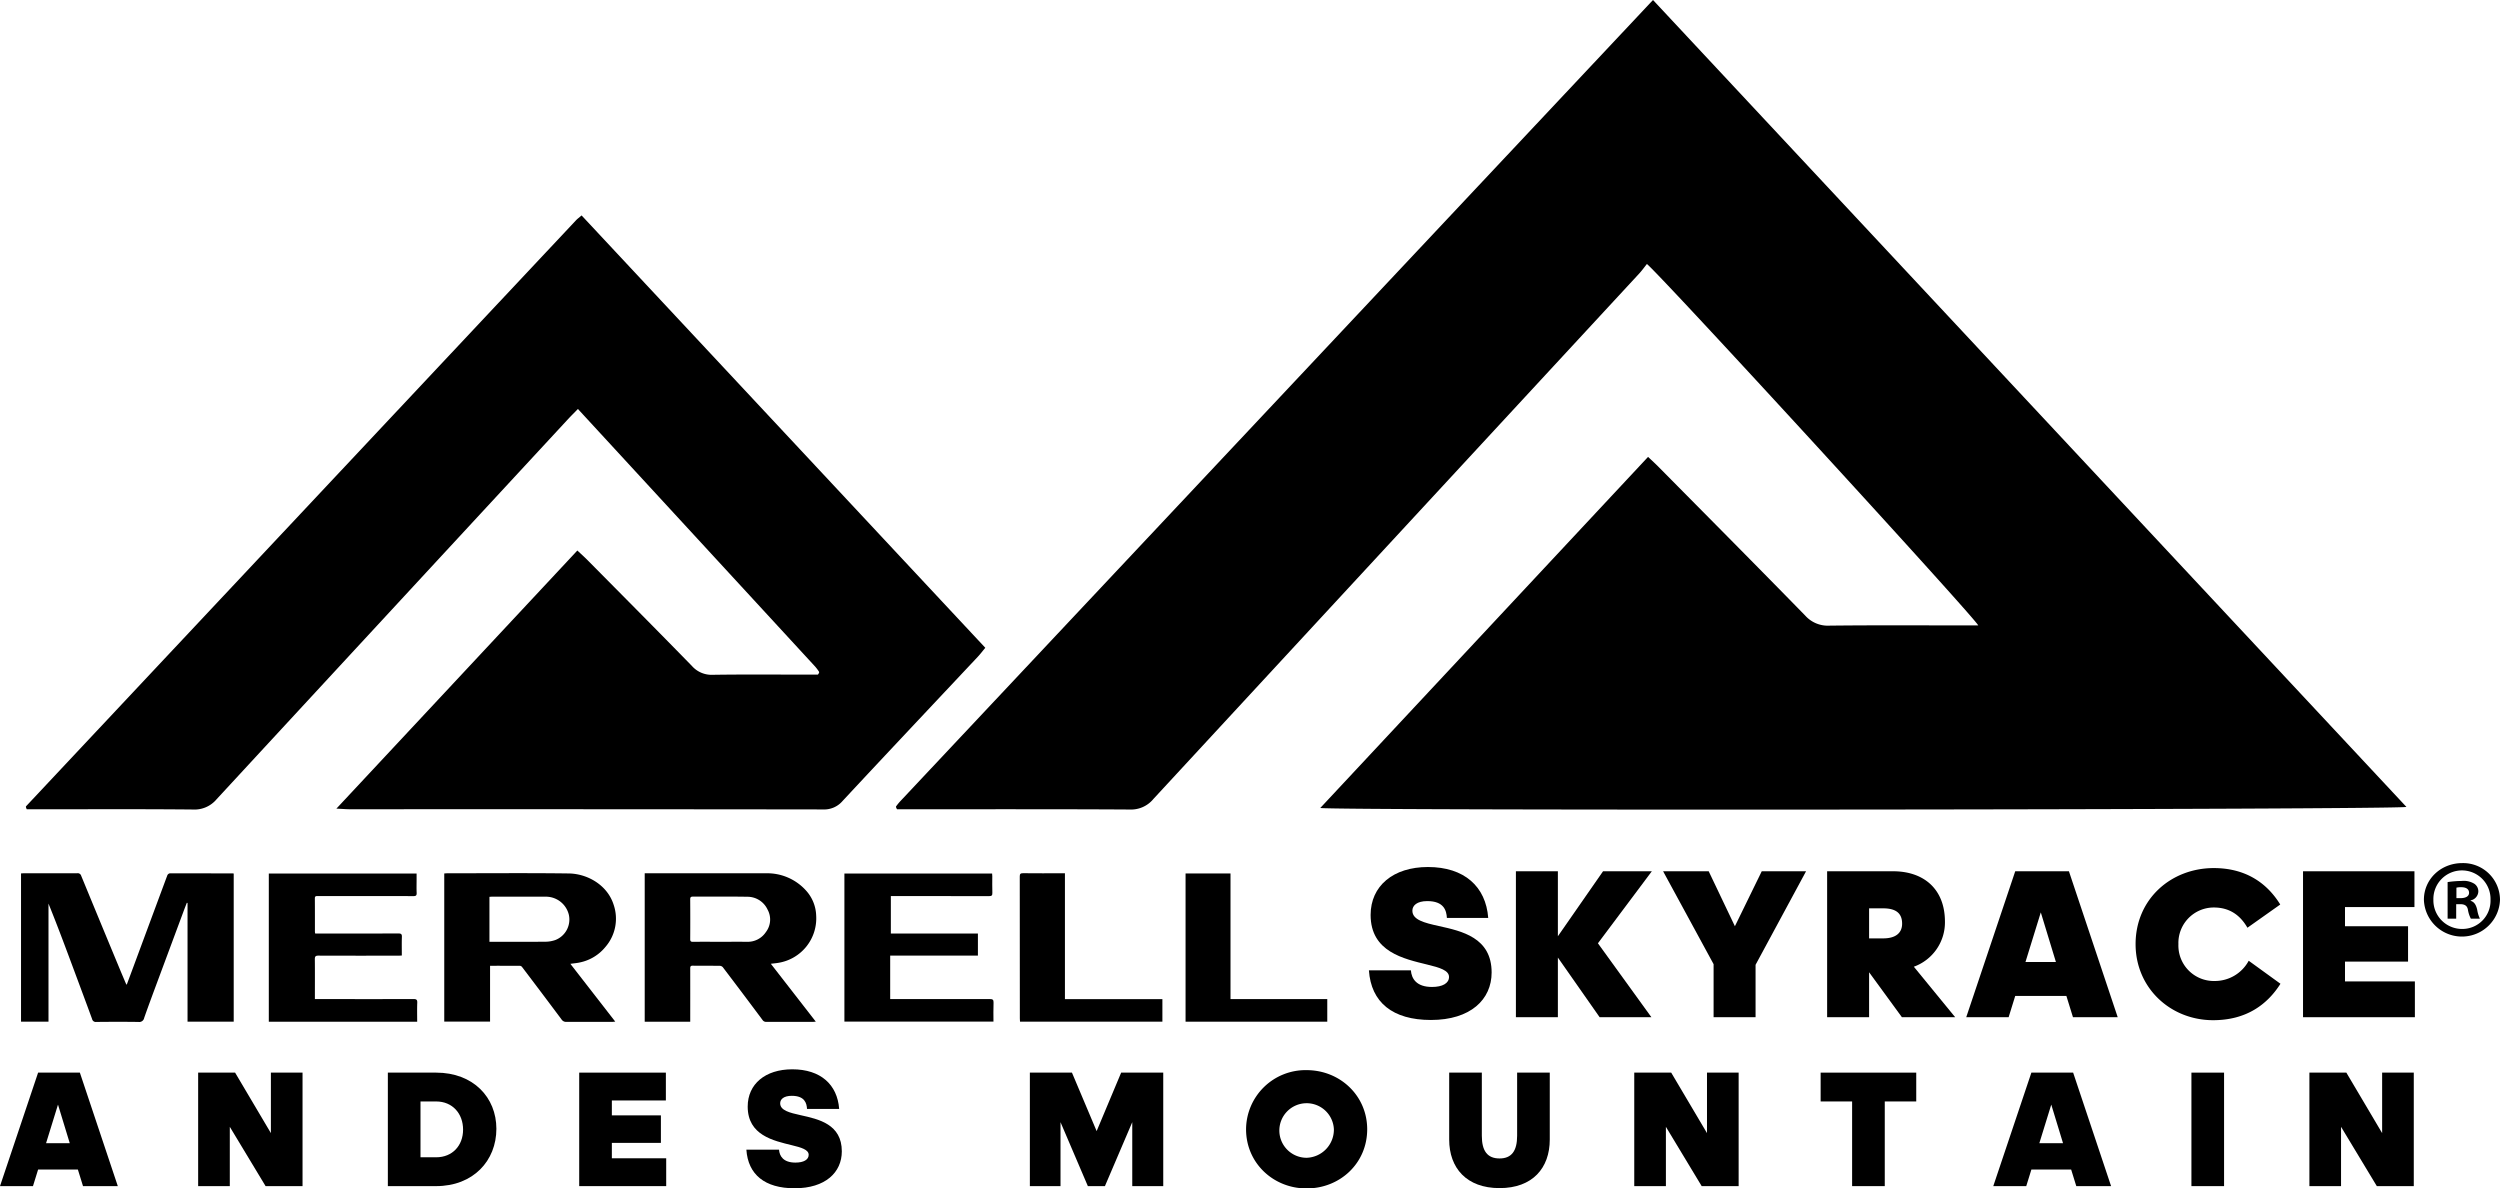 <?xml version="1.0" encoding="UTF-8"?>
<svg xmlns="http://www.w3.org/2000/svg" viewBox="0 0 714.612 339.711">
  <g>
    <g>
      <path d="M377.391,230.96c31.405-33.637,62.421-66.857,93.702-100.362,1.097,1.044,2.044,1.898,2.939,2.803,14.01,14.167,28.052,28.302,41.975,42.554a8.633,8.633,0,0,0,6.89,2.881c12.968-.15,25.938-.066,38.907-.066h3.669c-1.2-2.499-90.066-99.421-94.711-103.313-.716.892-1.409,1.872-2.216,2.745q-69.435,75.075-138.843,150.172a8.29,8.29,0,0,1-6.779,3.024c-21.014-.127-42.029-.068-63.044-.068h-3.465a3.72,3.72,0,0,1-.26-.508c-.029-.105-.065-.258-.013-.326a17.548,17.548,0,0,1,1.127-1.391Q364.736,114.703,472.503,0q107.815,115.471,215.361,230.653c-2.851.809-304.201,1.095-310.473.307"></path>
      <path d="M166.247,61.582q57.739,61.838,115.398,123.586c-.807.969-1.435,1.808-2.147,2.567-12.895,13.741-25.83,27.446-38.667,41.24a6.926,6.926,0,0,1-5.61,2.4q-67.551-.091-135.104-.051c-1.048-.001-2.097-.091-3.962-.177,23.176-24.827,45.888-49.155,68.88-73.784,1.065,1.003,2.014,1.845,2.904,2.744,9.963,10.068,19.95,20.112,29.839,30.251a7.488,7.488,0,0,0,5.956,2.53c9.005-.136,18.013-.053,27.02-.053h3.044a2.988,2.988,0,0,0,.324-.528.448.448,0,0,0-.031-.33,14.124,14.124,0,0,0-1.069-1.423c-22.509-24.451-45.025-48.896-67.825-73.65-1.049,1.077-1.953,1.964-2.813,2.892q-50.264,54.309-100.473,108.667a8.252,8.252,0,0,1-6.822,2.932c-14.65-.141-29.302-.065-43.953-.065H7.65a4.276,4.276,0,0,1-.221-.538c-.02-.103-.041-.258.015-.318q78.596-83.76,157.208-167.505c.393-.419.869-.761,1.595-1.387"></path>
    </g>
    <path d="M714.612,257.178a10.881,10.881,0,0,1-21.751,0c0-5.871,4.841-10.465,10.972-10.465a10.537,10.537,0,0,1,10.779,10.465m-19.04,0a8.191,8.191,0,0,0,8.261,8.358,8.056,8.056,0,0,0,8.068-8.295,8.168,8.168,0,1,0-16.329-.063m6.518,5.423h-2.452V252.137a28.917,28.917,0,0,1,4.066-.319,5.683,5.683,0,0,1,3.614.829,2.623,2.623,0,0,1,1.098,2.233,2.711,2.711,0,0,1-2.195,2.489v.127c1.033.32,1.549,1.149,1.872,2.553a9.298,9.298,0,0,0,.774,2.552h-2.581a8.193,8.193,0,0,1-.84-2.552c-.193-1.085-.838-1.595-2.194-1.595h-1.162Zm.065-5.87h1.162c1.355,0,2.452-.447,2.452-1.531,0-.958-.71-1.596-2.259-1.596a5.919,5.919,0,0,0-1.355.128Z"></path>
    <g>
      <path d="M6.01,249.663c.33-.016.605-.042.88-.042,5.068-.001,10.136.012,15.203-.011a1.025,1.025,0,0,1,1.121.743q5.409,13.13,10.855,26.243c.612,1.478,1.239,2.951,1.862,4.426.049.115.125.218.28.487.689-1.847,1.323-3.539,1.95-5.233q4.827-13.039,9.67-26.073a.974.974,0,0,1,.674-.558c6.052-.017,12.104.004,18.156.019.025,0,.05.021.144.062v42.317H53.607v-33.941c-.068-.013-.137-.026-.206-.039-.277.718-.561,1.434-.83,2.155q-3.791,10.19-7.577,20.38c-1.279,3.451-2.568,6.9-3.786,10.372a1.411,1.411,0,0,1-1.601,1.148c-4.025-.058-8.052-.043-12.078-.002a1.071,1.071,0,0,1-1.205-.839c-1.67-4.563-3.372-9.113-5.065-13.668-2.397-6.447-4.796-12.894-7.398-19.327v33.747H6.01Z"></path>
      <path d="M197.299,292.057h-13.011v-42.437h1.005q16.762.002,33.524.007a14.931,14.931,0,0,1,11.738,5.106,11.132,11.132,0,0,1,2.741,6.91,12.876,12.876,0,0,1-10.785,13.574c-.678.116-1.366.173-2.173.272,4.287,5.517,8.515,10.959,12.854,16.543-.436.034-.649.066-.862.066-4.42,0-8.839-.009-13.258,0a1.223,1.223,0,0,1-1.117-.556q-5.634-7.557-11.334-15.062a1.213,1.213,0,0,0-.845-.404c-2.589-.033-5.179-.005-7.769-.038-.66-.008-.709.315-.708.829q.012,7.086,0,14.171v1.019m8.785-22.852c2.531,0,5.063-.017,7.594.005a6.2,6.2,0,0,0,5.233-2.762,5.893,5.893,0,0,0,.489-6.458,6.327,6.327,0,0,0-5.75-3.656c-5.174-.088-10.35-.02-15.525-.042-.604-.003-.839.13-.834.788q.044,5.688.002,11.378c-.004.601.197.761.775.756,2.672-.026,5.344-.011,8.016-.009"></path>
      <path d="M175.869,292.026c-.405.033-.644.07-.882.07-4.363.001-8.726-.013-13.089.008a1.548,1.548,0,0,1-1.393-.719q-5.59-7.484-11.238-14.923a.921.921,0,0,0-.579-.384c-2.838-.025-5.675-.017-8.607-.017v15.96h-13.094v-42.344c.283-.018.578-.054.873-.054,11.568-.001,23.138-.101,34.704.048,5.322.068,11.017,3.277,12.822,8.887a12.334,12.334,0,0,1-2.365,12.162,12.716,12.716,0,0,1-7.2,4.373c-.86.203-1.754.265-2.784.413,4.279,5.509,8.509,10.955,12.832,16.52m-35.965-22.824h.933c5.067.001,10.134.027,15.201-.018a8.566,8.566,0,0,0,2.706-.486,6.283,6.283,0,0,0,3.856-7.229,6.753,6.753,0,0,0-6.579-5.158q-7.643-.016-15.285-.004c-.269,0-.538.033-.832.052Z"></path>
      <path d="M254.456,273.159v12.425h1.004c9.151.003,18.302.017,27.453-.009.832-.003,1.126.175,1.087,1.062-.077,1.766-.023,3.538-.023,5.384h-42.609v-42.33h42.225c.016.257.048.526.048.794.005,1.575-.037,3.151.019,4.725.027.748-.2.947-.945.943-6.926-.028-13.853-.018-20.779-.018q-3.168-.002-6.336.002h-.957v10.703h24.886v6.319Z"></path>
      <path d="M119.248,292.056h-42.41v-42.365h42.245v1.716c.001,1.265-.042,2.533.017,3.795.035.741-.182.953-.937.95-6.615-.03-13.231-.018-19.846-.018-2.506,0-5.011.007-7.517,0-.463-.002-.804.004-.799.645.027,3.205.013,6.411.018,9.617a3.091,3.091,0,0,0,.083.443h.976c7.601.001,15.202.012,22.803-.012.755-.003,1.026.175.997.975-.062,1.739-.019,3.481-.019,5.331-.398.017-.751.047-1.103.047-7.573.002-15.146.013-22.718-.018-.804-.003-1.053.206-1.044,1.021.04,3.459.015,6.918.014,10.377v1.023h.991c9.065.004,18.129.019,27.194-.008.854-.003,1.112.21,1.077,1.078-.073,1.764-.022,3.533-.022,5.403"></path>
      <path d="M304.406,285.6h27.859v6.438h-40.698c-.017-.306-.049-.606-.049-.905q-.006-20.289-.023-40.578c-.001-.726.173-.962.936-.953,3.659.042,7.319.021,10.979.023h.996Z"></path>
      <polygon points="338.887 292.045 338.887 249.675 351.733 249.675 351.733 285.583 379.394 285.583 379.394 292.045 338.887 292.045"></polygon>
      <path d="M22.261,334.311H10.893l-1.468,4.737H0l10.893-32.444H22.829l10.846,32.444H23.729Zm-5.684-18.566-3.41,11.035H19.94Z"></path>
      <polygon points="65.687 322.092 65.687 339.048 56.641 339.048 56.641 306.605 67.203 306.605 77.433 323.892 77.433 306.605 86.479 306.605 86.479 339.048 75.917 339.048 65.687 322.092"></polygon>
      <path d="M110.865,306.604h13.783c10.657,0,17.24,7.103,17.24,16.055,0,9.094-6.583,16.388-17.24,16.388h-13.783Zm9.331,8.24v15.962h4.452c4.736,0,7.72-3.41,7.72-7.909,0-4.547-2.984-8.053-7.72-8.053Z"></path>
      <polygon points="165.564 306.604 190.335 306.604 190.335 314.561 174.895 314.561 174.895 318.823 188.914 318.823 188.914 326.686 174.895 326.686 174.895 331.09 190.43 331.09 190.43 339.047 165.564 339.047 165.564 306.604"></polygon>
      <path d="M213.348,328.628h9.331c.142,1.848,1.231,3.694,4.689,3.694,2.32,0,3.789-.805,3.789-2.225,0-1.469-2.084-2.084-4.831-2.748-5.163-1.279-12.599-2.794-12.599-11.035,0-6.442,5.02-10.657,12.741-10.657,8.099,0,12.882,4.358,13.403,11.32h-9.188c-.095-1.658-.663-3.742-4.357-3.742-2.321,0-3.316.995-3.316,2.131,0,2.037,2.652,2.699,5.873,3.41,5.115,1.137,11.746,2.558,11.746,10.326,0,6.014-4.689,10.561-13.498,10.561-8.526,0-13.309-3.931-13.783-11.035"></path>
      <polygon points="303.143 320.765 303.143 339.047 294.381 339.047 294.381 306.604 306.411 306.604 313.468 323.323 320.478 306.604 332.508 306.604 332.508 339.047 323.651 339.047 323.651 320.765 315.836 339.047 310.958 339.047 303.143 320.765"></polygon>
      <path d="M356.182,322.801a17.002,17.002,0,0,1,17.288-16.908c9.568,0,17.336,7.294,17.336,16.908,0,9.71-7.768,16.909-17.336,16.909-9.425,0-17.288-7.199-17.288-16.909m25.103,0a7.799,7.799,0,1,0-7.815,8.146,8.051,8.051,0,0,0,7.815-8.146"></path>
      <path d="M414.243,325.739V306.604h9.331v18.045c0,4.311,1.563,6.488,5.067,6.488,3.458,0,5.021-2.177,5.021-6.488V306.604h9.33v19.135c0,8.146-4.926,13.877-14.351,13.877-9.424,0-14.398-5.731-14.398-13.877"></path>
      <polygon points="476.189 322.092 476.189 339.048 467.143 339.048 467.143 306.605 477.705 306.605 487.935 323.892 487.935 306.605 496.981 306.605 496.981 339.048 486.419 339.048 476.189 322.092"></polygon>
      <polygon points="529.418 339.048 529.418 314.845 520.42 314.845 520.42 306.605 547.748 306.605 547.748 314.845 538.749 314.845 538.749 339.048 529.418 339.048"></polygon>
      <path d="M592.028,334.311h-11.368l-1.467,4.737h-9.425l10.892-32.444h11.936l10.847,32.444h-9.947Zm-5.684-18.566-3.41,11.035h6.773Z"></path>
      <rect x="626.408" y="306.604" width="9.33" height="32.443"></rect>
      <polygon points="669.175 322.092 669.175 339.048 660.129 339.048 660.129 306.605 670.691 306.605 680.921 323.892 680.921 306.605 689.967 306.605 689.967 339.048 679.405 339.048 669.175 322.092"></polygon>
      <path d="M391.298,277.367h11.997c.183,2.375,1.583,4.75,6.028,4.75,2.985,0,4.872-1.035,4.872-2.862,0-1.888-2.679-2.68-6.21-3.533-6.639-1.643-16.2-3.592-16.2-14.188,0-8.282,6.455-13.702,16.382-13.702,10.413,0,16.564,5.602,17.234,14.555h-11.814c-.122-2.132-.852-4.812-5.602-4.812-2.985,0-4.264,1.279-4.264,2.74,0,2.619,3.41,3.472,7.552,4.385,6.577,1.462,15.102,3.289,15.102,13.276,0,7.734-6.029,13.58-17.355,13.58-10.962,0-17.113-5.054-17.722-14.189"></path>
      <polygon points="445.31 273.713 445.31 290.765 433.314 290.765 433.314 249.05 445.31 249.05 445.31 267.623 458.221 249.05 472.166 249.05 456.759 269.633 472.044 290.765 457.247 290.765 445.31 273.713"></polygon>
      <polygon points="489.822 290.764 489.822 275.601 475.389 249.049 488.422 249.049 495.912 264.761 503.585 249.049 516.252 249.049 501.819 275.784 501.819 290.764 489.822 290.764"></polygon>
      <path d="M534.272,277.915v12.849h-11.996v-41.715h18.878c8.587,0,14.798,4.933,14.798,14.433a13.483,13.483,0,0,1-8.891,12.85l11.815,14.432h-15.225Zm0-18.27v8.587h4.02c3.775,0,5.419-1.705,5.419-4.202,0-2.618-1.339-4.385-5.419-4.385Z"></path>
      <path d="M590.66,284.674h-14.617l-1.887,6.09h-12.118l14.005-41.715h15.347l13.945,41.715h-12.788Zm-7.308-23.872-4.385,14.189h8.708Z"></path>
      <path d="M622.687,269.877a10.143,10.143,0,0,0,10.414,10.535,10.992,10.992,0,0,0,9.683-5.785l9.074,6.577c-3.776,5.968-9.805,10.413-19.244,10.413-12.18,0-22.167-9.195-22.167-21.74,0-12.91,10.17-21.741,22.349-21.741,8.708,0,14.981,3.897,19,10.414l-9.378,6.638c-2.131-3.715-5.237-5.786-9.622-5.786a10.133,10.133,0,0,0-10.109,10.475"></path>
      <polygon points="658.308 249.05 690.158 249.05 690.158 259.28 670.304 259.28 670.304 264.762 688.33 264.762 688.33 274.87 670.304 274.87 670.304 280.534 690.279 280.534 690.279 290.765 658.308 290.765 658.308 249.05"></polygon>
      <g opacity="0">
        <rect x="692.861" y="246.709" width="21.586" height="21.073"></rect>
      </g>
    </g>
  </g>
</svg>
